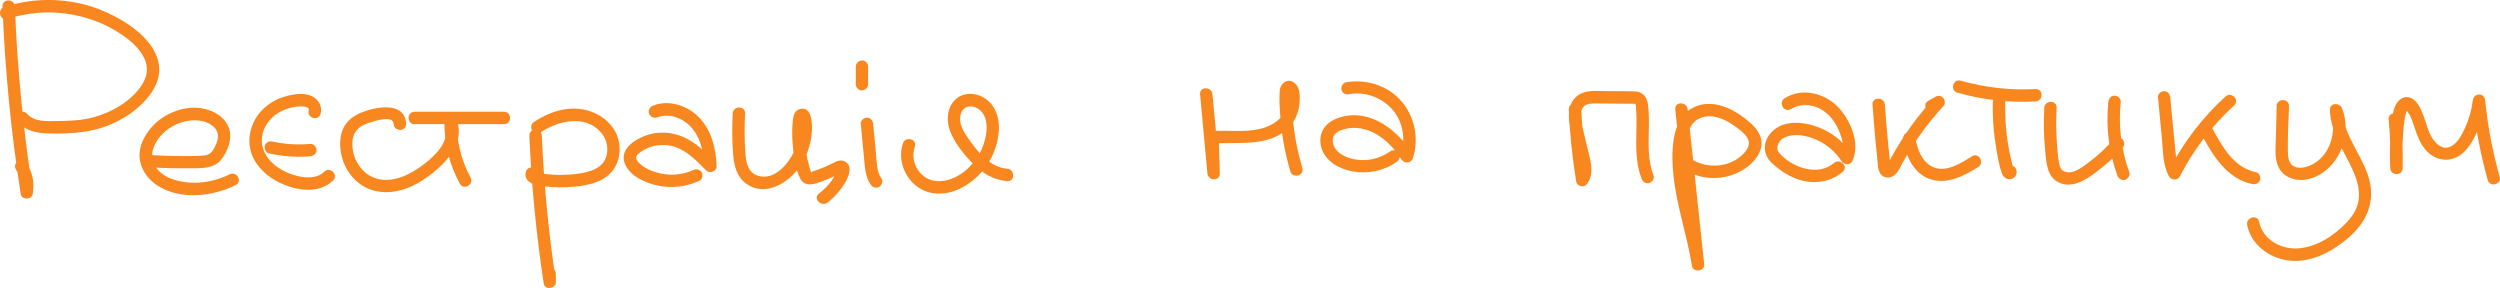 <?xml version="1.0" encoding="UTF-8"?> <svg xmlns="http://www.w3.org/2000/svg" id="_Шар_2" data-name="Шар 2" viewBox="0 0 393.26 45.3"> <defs> <style> .cls-1 { fill: #f8871f; } </style> </defs> <g id="_Слой_1" data-name="Слой 1"> <path class="cls-1" d="m.39,1.01c.38,9.89,1.35,19.74,2.87,29.52.15.94,1.73.93,1.88,0,.29-1.73.02-3.35-.94-4.84-.68-1.05-2.37-.08-1.68.98s.95,2.13.74,3.34h1.88C3.65,20.4,2.72,10.72,2.34,1.01,2.29-.24.34-.25.39,1.01H.39Z"></path> <path class="cls-1" d="m1.19,2.98c5.92-1.94,12.56-1.1,17.78,2.34,2.55,1.68,5.4,4.5,3.54,7.72-1.57,2.71-4.77,4.57-7.71,5.39-1.9.52-3.86.59-5.82.61-1.62.02-3.56.17-4.74-1.15-.84-.94-2.21.44-1.38,1.38,1.15,1.29,2.83,1.64,4.49,1.71,2.01.08,4.08.02,6.06-.28,3.74-.56,7.5-2.48,9.9-5.44C29.06,8.21,19.23,2.21,13.24.7,9.11-.35,4.73-.23.68,1.1-.51,1.49,0,3.37,1.19,2.98h0Z"></path> <path class="cls-1" d="m23.2,26.29c2.11.14,4.23.21,6.35.18,1.78-.02,3.99.19,5.23-1.35,1.06-1.32,1.83-3.35,1.22-5.01-.54-1.47-1.91-2.42-3.35-2.86-3.12-.96-6.8.42-8.87,2.84-1.13,1.33-2.01,3.05-1.81,4.84s1.34,3.33,2.85,4.29c3.58,2.28,8.65,1.7,12.27-.12,1.12-.56.14-2.25-.98-1.68-2.64,1.33-5.85,1.73-8.7.86-1.31-.4-2.53-1.17-3.16-2.42s-.28-2.61.47-3.76c1.35-2.08,3.87-3.31,6.33-3.16,1.01.06,2.15.46,2.81,1.27.85,1.04.27,2.39-.35,3.4-.44.72-1.06.85-1.86.89-.86.04-1.73.05-2.6.05-1.94,0-3.88-.06-5.82-.19-1.25-.08-1.25,1.87,0,1.95h0Z"></path> <path class="cls-1" d="m50.43,17.89c.33-1.21-.39-2.37-1.52-2.83s-2.42-.28-3.54-.03c-2.3.53-4.45,2.01-5.46,4.18s-.9,4.5.39,6.43c1.22,1.82,3.17,3.05,5.23,3.72,2.27.74,5.06.82,6.87-.98.89-.88-.49-2.26-1.38-1.38-1.07,1.06-2.72,1.03-4.09.72-1.47-.34-2.93-1.01-4.04-2.04s-1.83-2.41-1.69-3.96c.15-1.67,1.2-3.14,2.62-3.99.82-.49,1.75-.81,2.69-.93.37-.05,2.27-.25,2.05.57-.33,1.21,1.55,1.73,1.88.52h0Z"></path> <path class="cls-1" d="m42.33,24.13c2.13.48,4.32.64,6.49.45.51-.04,1-.42.97-.97-.02-.49-.43-1.02-.97-.97-2.04.18-4.03.05-5.97-.38-.5-.11-1.08.15-1.2.68-.11.49.15,1.08.68,1.2h0Z"></path> <path class="cls-1" d="m63.88,19.5c-.15-3.59-4.7-2.71-6.9-1.85-1.3.51-2.45,1.31-3.02,2.62s-.54,2.78-.25,4.12c.6,2.8,2.76,5.2,5.63,5.71,3.11.56,6.04-.81,8.45-2.67,2.6-2,5.38-5.07,4.04-8.61-.38-.99-1.9-.9-1.92.26-.06,3.44.78,6.8,2.43,9.82.6,1.1,2.28.12,1.68-.98-1.48-2.73-2.21-5.73-2.16-8.84l-1.92.26c1.08,2.84-1.52,5.23-3.6,6.75-2.18,1.61-5.19,2.99-7.87,1.71-2.18-1.04-3.47-3.87-2.92-6.22.31-1.3,1.39-1.91,2.58-2.29.75-.24,3.73-1.24,3.79.2.05,1.25,2,1.26,1.95,0h0Z"></path> <path class="cls-1" d="m65.21,19.53h14.08c1.25,0,1.26-1.95,0-1.95h-14.08c-1.25,0-1.26,1.95,0,1.95h0Z"></path> <path class="cls-1" d="m83.27,21.33c.33,7.79,1.09,15.56,2.26,23.27.17,1.1,1.94.82,1.92-.26-.01-.44-.02-.88-.03-1.32-.03-1.25-1.98-1.26-1.95,0,.01.44.02.88.03,1.32l1.92-.26c-1.14-7.54-1.86-15.13-2.19-22.75-.05-1.25-2-1.26-1.95,0h0Z"></path> <path class="cls-1" d="m84.98,20.86c2.81-1.88,7.07-2.92,9.6.02.94,1.09,1.23,2.74.67,4.07-.67,1.58-2.47,2.08-4.02,2.33-1.2.19-2.43.25-3.64.22-.58-.01-1.16-.05-1.74-.12-.3-.03-.6-.07-.89-.12-.09-.02-.18-.04-.27-.05-.45-.06.08-.28-.09.34.34-1.21-1.54-1.73-1.88-.52-.37,1.35.96,2,2.06,2.17,1.43.21,2.88.3,4.32.24,2.34-.11,5.11-.41,6.86-2.14,1.57-1.55,1.89-4.05,1.08-6.05s-2.85-3.52-5.02-3.98c-2.82-.6-5.68.34-8.02,1.91-1.04.69-.06,2.38.98,1.68h0Z"></path> <path class="cls-1" d="m103.28,18.5c1.9-.74,3.98-.03,5.35,1.41,1.56,1.64,2.08,4.02,2.15,6.21l1.66-.69c-1.45-1.47-2.97-3-4.88-3.85s-4.1-.98-6.07-.23c-1.75.66-4.04,2.17-3.21,4.36.73,1.92,3.08,2.99,4.95,3.43,2.29.54,4.66.28,6.79-.71.48-.22.6-.91.35-1.33-.29-.49-.85-.57-1.33-.35-1.79.83-3.87.94-5.76.38-.89-.26-1.82-.67-2.52-1.28-.27-.24-.68-.62-.7-1.02-.01-.38.36-.66.63-.86,1.54-1.17,3.65-1.47,5.47-.87,1.97.65,3.49,2.26,4.91,3.7.58.59,1.69.16,1.66-.69-.1-2.77-.83-5.71-2.85-7.73-1.81-1.8-4.66-2.73-7.12-1.78-.49.19-.83.65-.68,1.2.13.47.71.87,1.2.68h0Z"></path> <path class="cls-1" d="m115.26,17.87c-.1,2.15-.12,4.32.07,6.46.14,1.66.53,3.39,1.92,4.46,3.11,2.4,6.99-.1,8.77-2.88.98-1.53,1.54-3.3,1.68-5.1.09-1.15.1-4.22-1.9-3.65-.85.24-1.01,1.1-1.09,1.86-.11,1.1-.12,2.22-.04,3.32.13,1.83.36,4.04,1.19,5.71.52,1.05,1.5,1.11,2.52.79s1.96-.7,2.9-1.14c.2-.09.62-.22.77-.38.35-.09.34-.2-.04-.34-.22-.29-.33-.3-.34-.02-.29.27-.49.94-.73,1.28-.58.86-1.31,1.59-2.13,2.23-.99.77.4,2.14,1.38,1.38,1.15-.9,2.12-2.01,2.84-3.28.53-.95,1.14-2.57-.18-3.2-.68-.32-1.3.02-1.91.33-.78.4-1.58.74-2.4,1.03-.18.06-.36.13-.54.18-.08.03-.52.23-.39.23l.02.1c-.04-.09-.08-.18-.1-.28-.07-.19-.12-.38-.18-.58-.24-.82-.43-1.66-.56-2.5s-.19-1.63-.21-2.45c0-.4,0-.81,0-1.21,0-.25.23-1.27.1-1.44l-.5.05c-.42-.12-.58-.04-.46.24-.03.1.03.45.04.53.02.35.01.71-.01,1.06-.05.75-.21,1.49-.45,2.21-.78,2.36-3.29,5.77-6.2,4.73-1.57-.56-1.78-2.33-1.87-3.78-.13-1.99-.13-3.98-.03-5.97.06-1.25-1.89-1.25-1.95,0h0Z"></path> <path class="cls-1" d="m135.4,19.49l.5,5.18c.14,1.49.18,3.12,1.07,4.38.3.43.85.63,1.33.35.42-.25.66-.9.35-1.33-.75-1.07-.72-2.51-.84-3.76l-.46-4.83c-.05-.52-.41-.97-.97-.97-.49,0-1.03.45-.97.97h0Z"></path> <path class="cls-1" d="m134.62,10.48v2.77c0,.51.45,1,.97.97s.97-.43.97-.97v-2.77c0-.51-.45-1-.97-.97s-.97.43-.97.97h0Z"></path> <path class="cls-1" d="m142.04,22.54c-1.08,3.08.85,6.81,4.01,7.69,3.74,1.04,7.64-1.65,9.51-4.72,1.73-2.83,2.63-7.7-.5-9.95-1.39-1-3.39-1.13-4.71.04s-1.54,3.23-.96,4.85c.71,1.98,2.24,3.88,3.72,5.36s3.23,2.52,5.33,2.68c1.25.1,1.25-1.86,0-1.95-2.74-.21-4.75-2.75-6.19-4.85-.74-1.08-1.53-2.41-1.12-3.76.36-1.2,1.55-1.5,2.59-.91,2.38,1.35,1.42,5.22.38,7.12-1.27,2.31-3.79,4.42-6.55,4.36s-4.51-2.94-3.64-5.43c.41-1.19-1.47-1.7-1.88-.52h0Z"></path> <path class="cls-1" d="m188.78,14.85c.38,4.14.77,8.28,1.15,12.42.11,1.23,1.99,1.27,1.95,0-.05-1.89-.11-3.78-.16-5.67l-.97.97c4.32-.28,9.99.78,12.76-3.53.62-.96.89-2.11.94-3.25.04-1-.02-2.23-.95-2.84-1.04-.69-2.09.19-2.19,1.28-.11,1.26-.02,2.57.07,3.83.2,3.01.74,6,1.6,8.89.35,1.2,2.24.69,1.88-.52-.74-2.51-1.25-5.09-1.48-7.7-.11-1.26-.15-2.52-.14-3.78,0-.18,0-.36,0-.54.06-.38-.24-.34-.87.12,0,.09.1.31.11.41.07.58.02,1.22-.11,1.79-.47,2-2.27,3.09-4.15,3.54-2.43.59-5,.18-7.48.34-.51.03-.99.42-.97.97.05,1.89.11,3.78.16,5.67h1.95c-.38-4.14-.77-8.28-1.15-12.42-.12-1.24-2.07-1.25-1.95,0h0Z"></path> <path class="cls-1" d="m212.22,14.81c2.5-.45,5.14.52,6.81,2.42s2.12,4.71,1.35,7.1l1.78-.23c-2.41-3.67-6.55-6.99-11.23-5.68-1.03.29-2.03.82-2.65,1.72s-.72,2.06-.43,3.08c.62,2.15,2.86,3.39,4.94,3.75,2.4.42,4.92-.09,6.92-1.51.43-.31.63-.85.35-1.33-.25-.42-.9-.66-1.33-.35-1.34.95-2.9,1.45-4.54,1.4-1.47-.04-3.33-.56-4.18-1.87-.35-.55-.51-1.3-.22-1.9.32-.65,1.1-.95,1.76-1.12,1.66-.44,3.46-.04,4.93.8,1.67.95,2.95,2.42,4,4.01.47.71,1.52.58,1.78-.23.99-3.07.27-6.56-1.85-8.99s-5.54-3.49-8.7-2.93c-.52.09-.81.73-.68,1.2.15.55.68.77,1.2.68h0Z"></path> <path class="cls-1" d="m246.77,17.18c.16,3.82.56,7.63,1.18,11.41.11.69,1.19.98,1.63.43,1.44-1.81.45-4.25,0-6.26-.26-1.14-.56-2.27-.77-3.42-.13-.72-.26-1.66.13-2.33.46-.8,1.54-.74,2.35-.73,1.3,0,2.59.02,3.89.03.6,0,1.21,0,1.82.01.06,0,.18-.02.23,0,.15.08-.09-.12.02.02.11.14.08.54.1.72.1,1.15.09,2.31.06,3.47-.05,2.55-.13,5.16.82,7.58.19.49.65.83,1.2.68.47-.13.87-.7.68-1.2-.93-2.37-.79-4.91-.74-7.41.02-1.23.02-2.46-.13-3.69s-.81-2.07-2.15-2.12c-1.41-.05-2.83-.02-4.24-.04-1.17,0-2.45-.14-3.59.18-2.4.68-2.71,3.13-2.34,5.25.24,1.38.61,2.75.93,4.12.17.73.36,1.45.49,2.19.08.47.2,1.16-.12,1.57l1.63.43c-.59-3.6-.96-7.24-1.11-10.89-.05-1.25-2-1.26-1.95,0h0Z"></path> <path class="cls-1" d="m263.52,17.19c.87,8.13,1.73,16.26,2.6,24.4l1.92-.26c-.64-3.97-1.87-7.81-2.56-11.76-.35-1.99-.52-4.01-.37-6.02.15-1.89.45-4.32,2.5-5.04,1.71-.6,3.49.13,4.91,1.08.74.5,1.6,1.11,2.16,1.82.79,1,.4,1.9-.42,2.76-2.19,2.3-5.94,2.45-8.48.69-1.03-.72-2.01.97-.98,1.68,2.58,1.79,6.02,1.91,8.8.5,1.39-.7,2.82-1.94,3.32-3.45.56-1.67-.27-3.09-1.5-4.18-2.49-2.23-6.08-4.18-9.35-2.34s-3.18,7.29-2.82,10.59c.52,4.82,2.14,9.42,2.91,14.19.17,1.07,2.03.84,1.92-.26-.87-8.13-1.73-16.26-2.6-24.4-.13-1.23-2.08-1.25-1.95,0h0Z"></path> <path class="cls-1" d="m281.74,17.16c1.95-1.23,4.43-.57,5.97,1,.77.78,1.34,1.76,1.72,2.78s.79,2.38.28,3.45h1.68c-1.1-1.73-2.68-3.16-4.55-4.03s-4.17-1.39-6.19-.78-3.6,2.64-2.84,4.73c.38,1.03,1.3,1.73,2.15,2.37.9.68,1.91,1.22,2.98,1.57,2.37.78,5.03.41,6.94-1.23.95-.82-.43-2.19-1.38-1.38-2.54,2.17-6.63.71-8.6-1.56-.39-.45-.39-1-.13-1.53.32-.66.97-1,1.65-1.17,1.43-.34,3.11.04,4.42.65,1.57.73,2.91,1.87,3.85,3.33.36.57,1.35.69,1.68,0,1.33-2.78-.29-6.54-2.31-8.59-2.14-2.18-5.65-3-8.33-1.31-1.06.67-.08,2.36.98,1.68h0Z"></path> <path class="cls-1" d="m294.56,16.48c.13,1.87.28,3.73.45,5.6.09.91.18,1.83.28,2.74.09.79.04,1.8.49,2.48.49.74,1.46.8,2.14.31s1-1.34,1.39-2.05c.83-1.5,1.74-2.95,2.73-4.35,1.11-1.57,2.32-3.05,3.62-4.47.74-.8-.19-2.09-1.18-1.53-.38.22-.77.44-1.15.65-1.09.62-.11,2.31.98,1.68.38-.22.77-.44,1.15-.65l-1.18-1.53c-2.59,2.82-4.85,5.94-6.7,9.29-.21.38-.39.79-.62,1.15-.03.06-.07.12-.12.16-.13.19.05.27.55.24.03-.08-.04-.36-.05-.45-.11-.98-.22-1.97-.31-2.95-.21-2.11-.38-4.22-.53-6.34-.08-1.25-2.03-1.25-1.95,0h0Z"></path> <path class="cls-1" d="m299.38,22.06c.38,2.28,1.46,4.84,3.67,5.89,2.82,1.33,5.73-.17,8.13-1.68,1.06-.67.08-2.36-.98-1.68-1.72,1.08-4.21,2.69-6.29,1.61-1.69-.87-2.36-2.9-2.65-4.66-.09-.52-.73-.81-1.2-.68-.55.15-.77.68-.68,1.2h0Z"></path> <path class="cls-1" d="m313.48,16.02c-.06,2.56.14,5.12.59,7.65.21,1.19.42,2.46.84,3.6.21.57.71,1,1.35.91.69-.1,1.1-.77.93-1.43-.32-1.21-2.2-.7-1.88.52l.02.09.1-.75-.05.08.35-.35-.09.05.49-.13h-.1c.23.09.46.19.69.28.05.16.04.12-.03-.12-.03-.1-.06-.21-.08-.31-.06-.21-.11-.42-.16-.63-.11-.45-.21-.91-.31-1.36-.18-.86-.33-1.73-.44-2.61-.23-1.82-.31-3.65-.27-5.48.03-1.26-1.92-1.25-1.95,0h0Z"></path> <path class="cls-1" d="m307.9,14.57c3.99,1.14,8.15,1.61,12.3,1.39,1.25-.07,1.26-2.02,0-1.95-3.98.21-7.94-.23-11.78-1.32-1.21-.34-1.73,1.54-.52,1.88h0Z"></path> <path class="cls-1" d="m321.57,16.95c-.12,2.23-.08,4.46.14,6.68.19,1.94.25,4.34,2.36,5.17,1.93.75,3.83-.38,5.35-1.49,1.64-1.19,3.14-2.54,4.48-4.06.82-.94-.55-2.32-1.38-1.38-1.14,1.29-2.39,2.5-3.77,3.53-1.02.76-2.63,2.14-4.01,1.58-.64-.26-.77-.93-.87-1.54-.15-.88-.22-1.77-.29-2.66-.15-1.94-.16-3.88-.06-5.82.07-1.25-1.88-1.25-1.95,0h0Z"></path> <path class="cls-1" d="m331.65,16.02c-.41,3.91.08,7.89,1.42,11.59.18.49.66.83,1.2.68.48-.13.86-.7.68-1.2-1.29-3.55-1.74-7.31-1.35-11.07.05-.52-.49-.97-.97-.97-.57,0-.92.45-.97.97h0Z"></path> <path class="cls-1" d="m339.46,15.31l.62,6.52c.19,1.96.13,4.17,1.13,5.93.35.61,1.35.66,1.68,0,2.17-4.22,5.06-8,8.56-11.19.93-.85-.45-2.22-1.38-1.38-3.62,3.29-6.63,7.23-8.87,11.59h1.68c-.42-.74-.54-1.58-.62-2.42-.1-1-.19-2-.29-2.99l-.58-6.05c-.05-.52-.41-.97-.97-.97-.49,0-1.03.45-.97.97h0Z"></path> <path class="cls-1" d="m346.25,21.05c1.79,3.34,4.04,7.1,8.08,7.91.52.1,1.05-.15,1.2-.68.13-.48-.16-1.1-.68-1.2-3.48-.7-5.34-4.09-6.91-7.01-.25-.46-.89-.61-1.33-.35-.47.27-.6.87-.35,1.33h0Z"></path> <path class="cls-1" d="m358.13,16.7l-.13,5.05c-.04,1.34-.19,2.78.23,4.07.75,2.28,3.23,2.91,5.34,2.23,4.37-1.4,6.5-6.88,4.85-11-.38-.95-1.96-.93-1.92.26.11,3.07,1.68,5.62,3.04,8.28.8,1.57,1.55,3.31,1.54,5.11,0,1.66-.8,3.08-1.91,4.26-2,2.12-4.84,4-7.83,4.12-2.67.11-5.41-1.45-5.97-4.19-.25-1.23-2.13-.71-1.88.52.61,3.04,3.4,5.13,6.38,5.55,3.43.48,6.73-1.21,9.3-3.34,2.86-2.37,4.48-5.48,3.56-9.23s-4.13-7.01-4.28-11.08l-1.92.26c1.21,3.04.02,7.1-3.14,8.47-.75.32-1.81.54-2.56.12-.83-.47-.93-1.47-.94-2.33-.05-2.37.12-4.77.18-7.14.03-1.26-1.92-1.25-1.95,0h0Z"></path> <path class="cls-1" d="m375.75,18.79c.23,2.55.32,5.11.26,7.67h1.95c-.08-1.58-.08-3.17.02-4.75.09-1.42.16-2.92.61-4.27.04-.1.1-.18.18-.25-.25-.03-.31.01-.17.12-.02.15.44.71.52.88.3.62.5,1.28.71,1.92.41,1.23.86,2.43,1.7,3.43,1.73,2.06,4.48,2.12,6.3.13s2.76-5.12,3.1-7.85h-1.95c.42,4.23,1.2,8.41,2.35,12.5.34,1.21,2.22.69,1.88-.52-1.11-3.92-1.88-7.93-2.28-11.99-.13-1.27-1.79-1.24-1.95,0-.19,1.5-.61,2.99-1.25,4.37-.5,1.07-1.18,2.44-2.34,2.92s-2.15-.4-2.74-1.3c-.73-1.11-.98-2.45-1.46-3.68-.41-1.05-1.03-2.57-2.28-2.81s-2.04.87-2.34,1.91c-.41,1.4-.46,3.02-.55,4.47-.1,1.58-.1,3.17-.02,4.75.06,1.25,1.93,1.26,1.95,0,.05-2.56-.04-5.12-.26-7.67-.11-1.24-2.06-1.25-1.95,0h0Z"></path> </g> </svg> 
